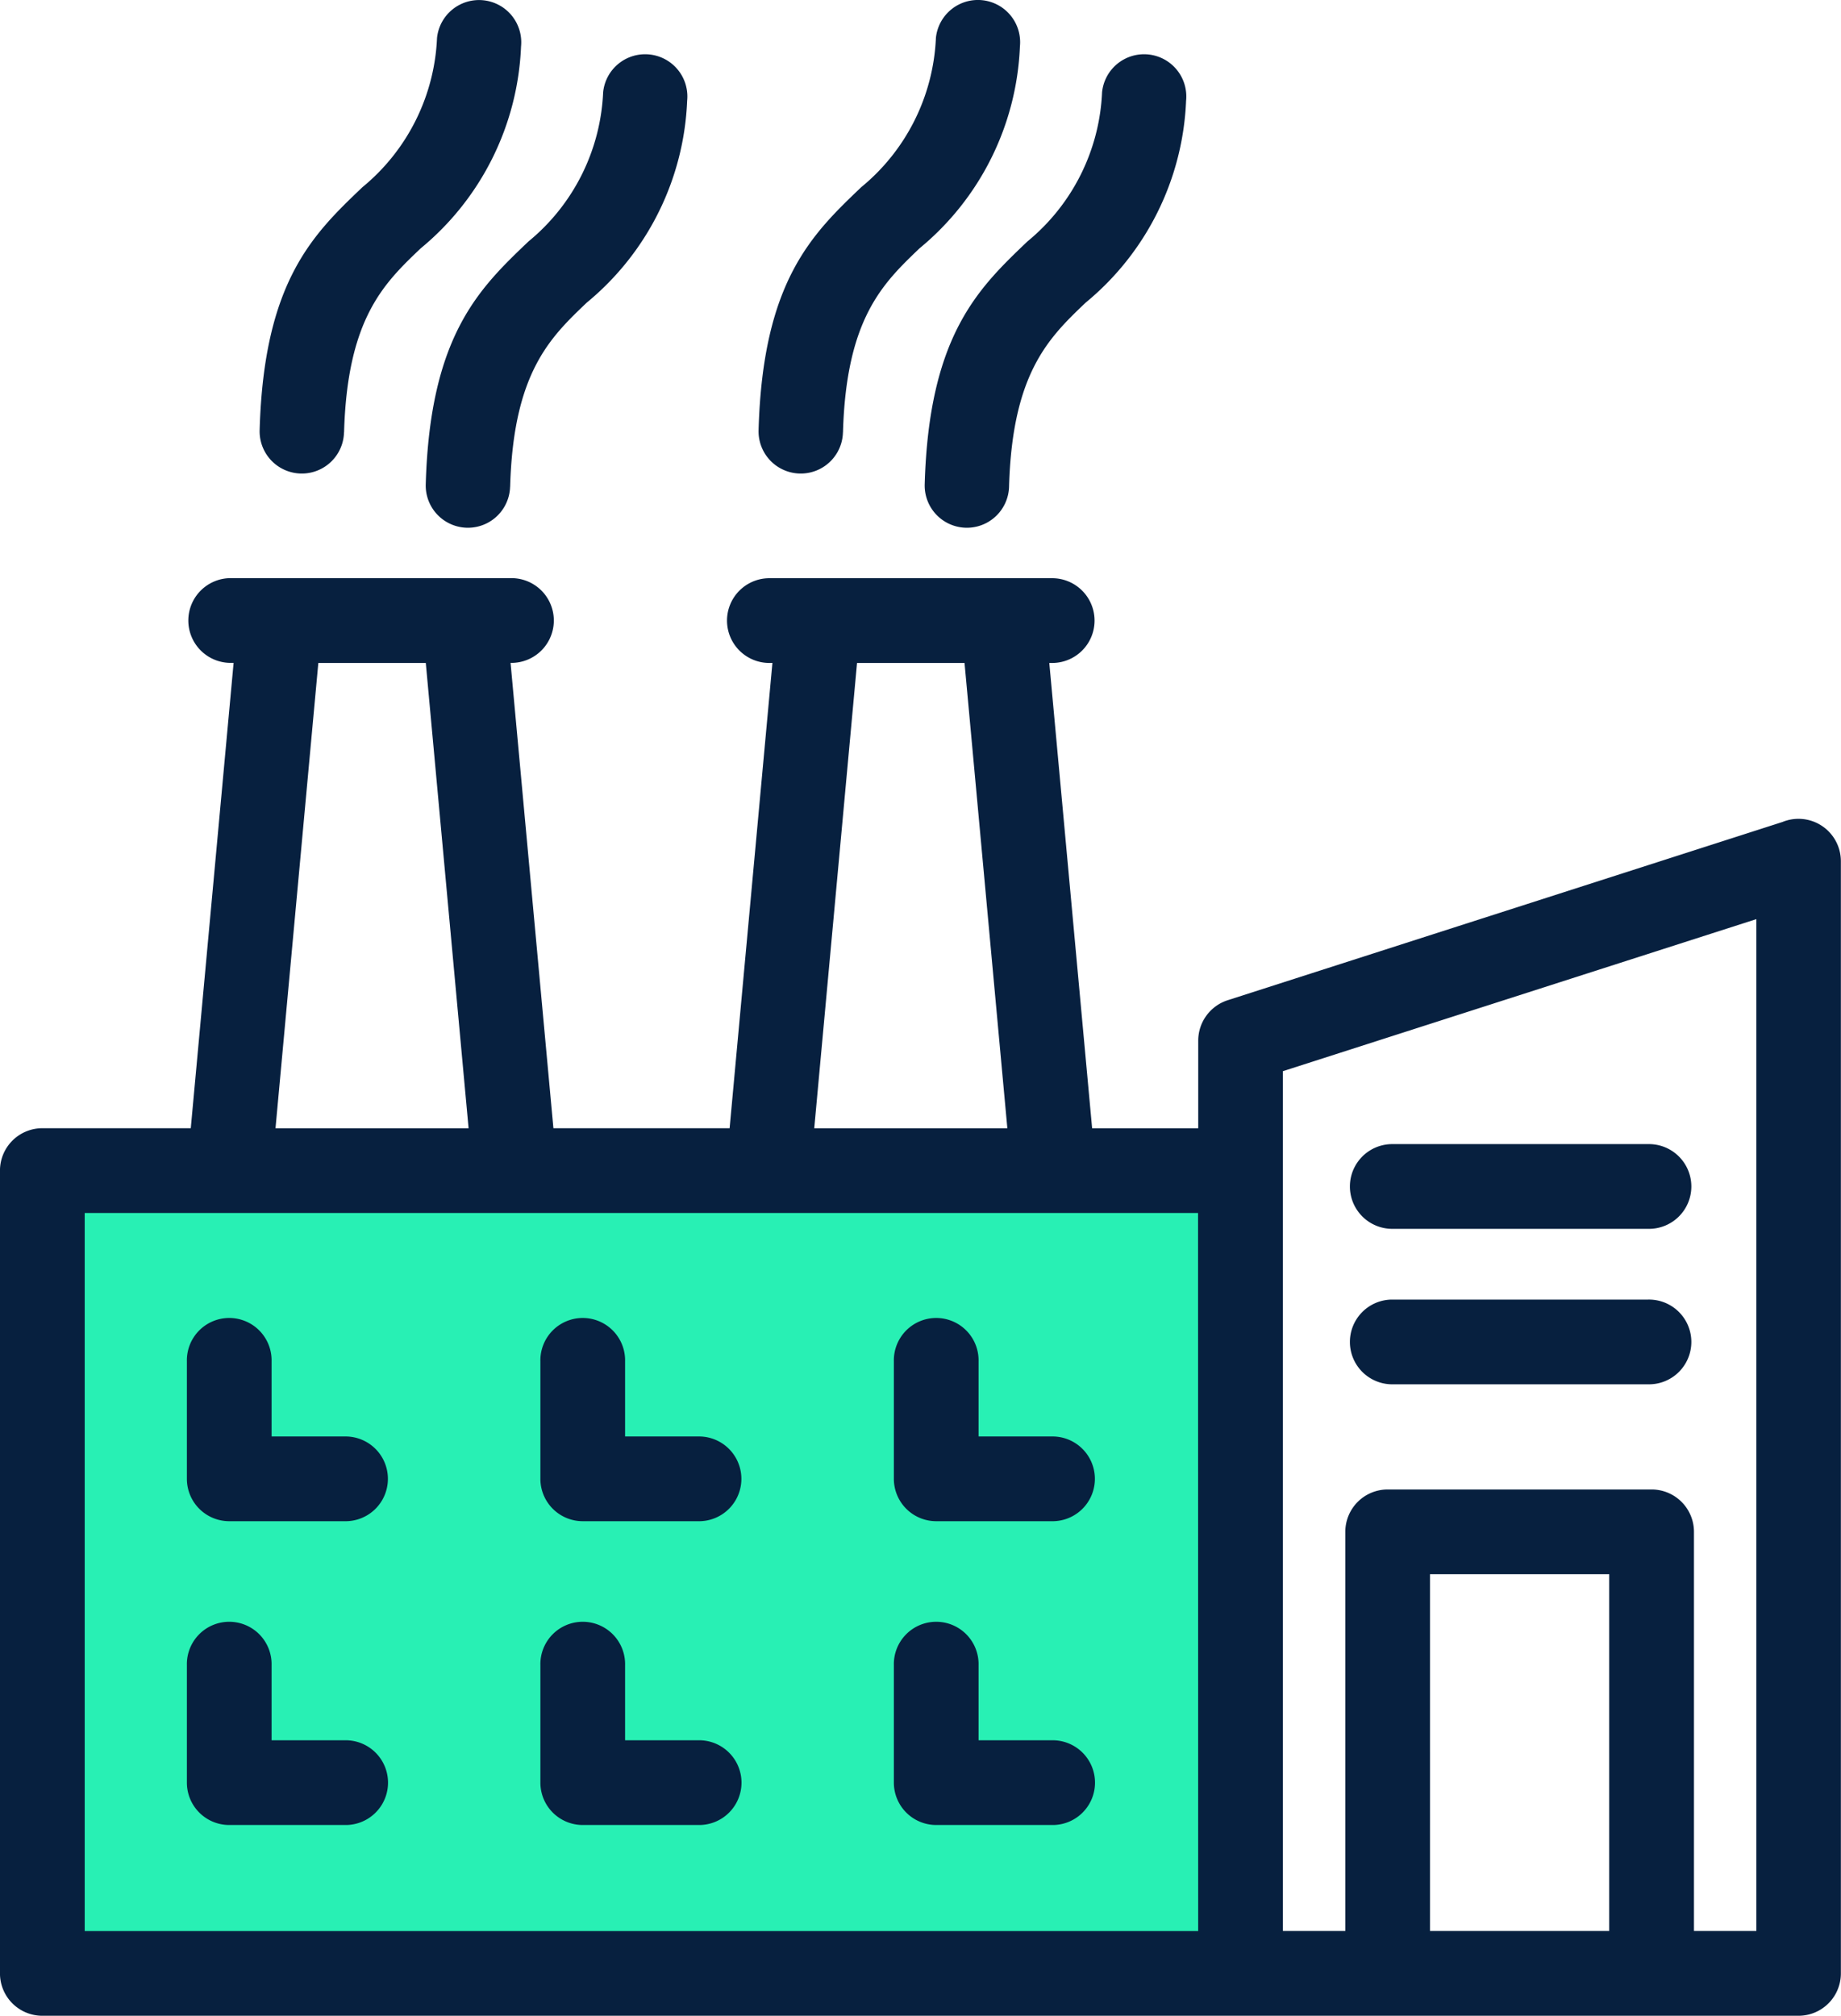 <svg xmlns="http://www.w3.org/2000/svg" width="74.749" height="81.826" viewBox="0 0 74.749 81.826">
  <g id="Group_14635" data-name="Group 14635" transform="translate(-14276.044 1878)">
    <g id="noun-industry-5608731" transform="translate(14276.044 -1878)">
      <rect id="Rectangle_13603" data-name="Rectangle 13603" width="48.884" height="31.558" transform="translate(1.829 47.646)" fill="#28f0b4"/>
      <g id="Group_14634" data-name="Group 14634" transform="translate(0 0)">
        <path id="Path_27619" data-name="Path 27619" d="M126.44,57.584l-19.221,6.171v34.9h2.534v-16.2a1.72,1.72,0,0,1,1.72-1.72h10.716a1.72,1.72,0,0,1,1.72,1.72v16.2h2.533V57.584ZM111.618,76.466a1.72,1.72,0,0,1,0-3.439h10.423a1.72,1.72,0,1,1,0,3.439Zm0-6.311a1.72,1.72,0,0,1,0-3.439h10.423a1.72,1.72,0,1,1,0,3.439Zm1.573,28.5h7.277V84.175h-7.277ZM96.1,40.029a1.713,1.713,0,0,1-3.425-.093c.171-6.043,2.171-7.953,4.172-9.863a8.3,8.3,0,0,0,3.03-6.058,1.714,1.714,0,0,1,3.411.349,11.2,11.2,0,0,1-4.078,8.194c-1.489,1.422-2.979,2.845-3.11,7.472Zm-6.745-2.2a1.713,1.713,0,1,1-3.425-.093C86.1,31.691,88.1,29.779,90.1,27.87a8.3,8.3,0,0,0,3.03-6.058,1.714,1.714,0,1,1,3.411.349,11.2,11.2,0,0,1-4.078,8.194C90.978,31.777,89.488,33.2,89.357,37.827Zm-13.514,2.2a1.713,1.713,0,1,1-3.425-.093c.171-6.043,2.171-7.954,4.173-9.863a8.3,8.3,0,0,0,3.03-6.058,1.714,1.714,0,1,1,3.411.349,11.2,11.2,0,0,1-4.077,8.194C77.464,33.979,75.974,35.4,75.843,40.029Zm-6.744-2.2a1.713,1.713,0,1,1-3.425-.093c.171-6.043,2.171-7.953,4.172-9.863a8.3,8.3,0,0,0,3.03-6.058,1.714,1.714,0,1,1,3.411.349,11.2,11.2,0,0,1-4.078,8.194C70.72,31.777,69.23,33.2,69.1,37.827Zm17.313,9.355a1.72,1.72,0,1,1,0-3.439h11.4a1.72,1.72,0,1,1,0,3.439h-.076l1.739,18.89h4.308V62.506a1.724,1.724,0,0,1,1.2-1.632L127.5,53.64a1.721,1.721,0,0,1,2.374,1.591v45.148a1.72,1.72,0,0,1-1.719,1.72H56.849a1.72,1.72,0,0,1-1.72-1.72V67.791a1.72,1.72,0,0,1,1.72-1.72h6.027l1.739-18.89h-.077a1.72,1.72,0,1,1,0-3.439h11.4a1.72,1.72,0,0,1,0,3.439H75.86L77.6,66.072h7.154l1.738-18.89Zm9.621,18.89-1.739-18.89H89.928l-1.738,18.89Zm-21.875,0-1.738-18.89H68.055l-1.739,18.89ZM97.911,90.916a1.72,1.72,0,0,1,0,3.439H93.143a1.72,1.72,0,0,1-1.72-1.72V87.867a1.72,1.72,0,1,1,3.439,0v3.048h3.048Zm-14.353,0a1.72,1.72,0,0,1,0,3.439H78.791a1.72,1.72,0,0,1-1.72-1.72V87.867a1.72,1.72,0,1,1,3.439,0v3.048h3.047Zm-14.352,0a1.72,1.72,0,0,1,0,3.439H64.438a1.72,1.72,0,0,1-1.72-1.72V87.867a1.72,1.72,0,1,1,3.439,0v3.048h3.048Zm28.7-12.332a1.72,1.72,0,0,1,0,3.439H93.143a1.72,1.72,0,0,1-1.72-1.72V75.535a1.72,1.72,0,1,1,3.439,0v3.048h3.048Zm-14.353,0a1.72,1.72,0,0,1,0,3.439H78.791a1.72,1.72,0,0,1-1.72-1.72V75.535a1.72,1.72,0,1,1,3.439,0v3.048h3.047Zm-14.352,0a1.72,1.72,0,0,1,0,3.439H64.438a1.72,1.72,0,0,1-1.72-1.72V75.535a1.72,1.72,0,1,1,3.439,0v3.048h3.048Zm34.573-9.073H58.569V98.659h45.21Z" transform="translate(-55.13 -20.273)" fill="#07203f"/>
      </g>
    </g>
  </g>
</svg>
